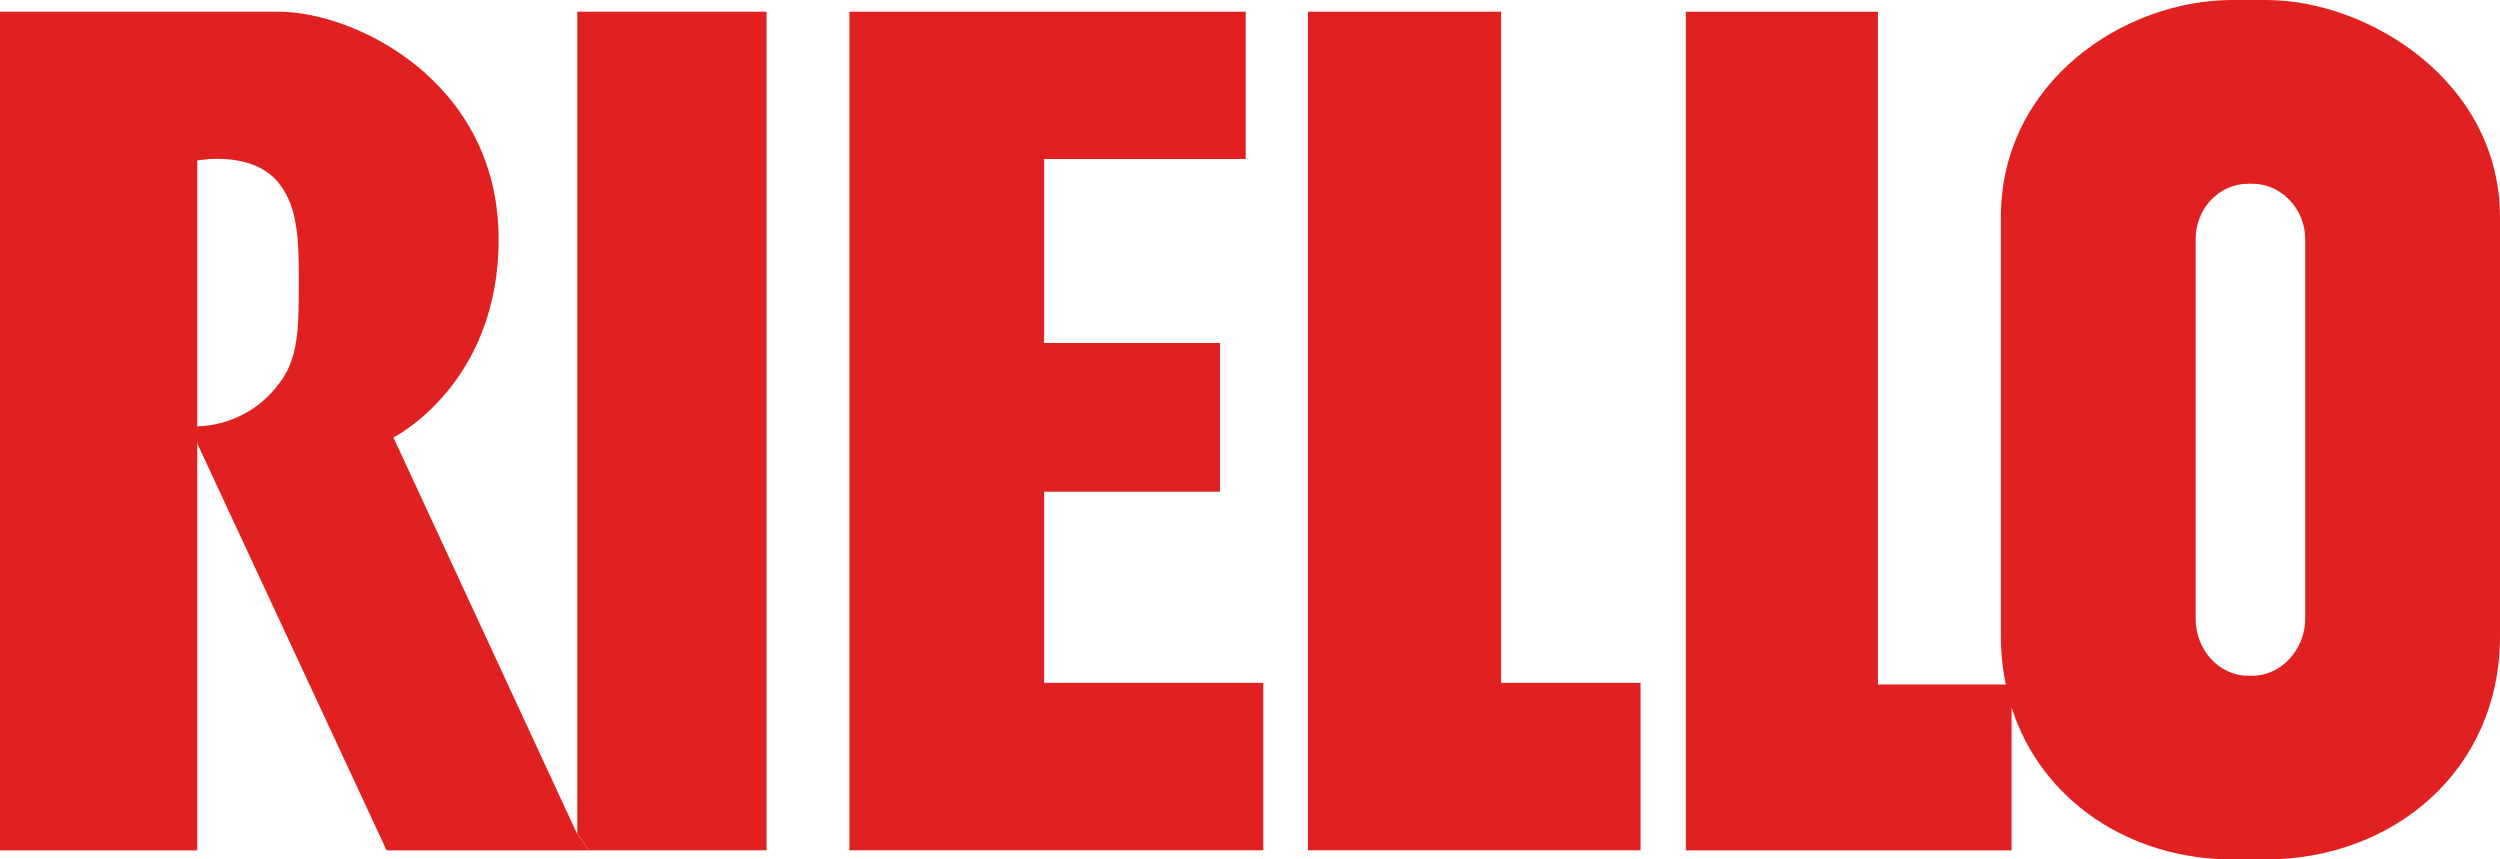 <?xml version="1.0" encoding="UTF-8"?>
<svg xmlns="http://www.w3.org/2000/svg" id="Layer_1" data-name="Layer 1" viewBox="0 0 570.3 196.05">
  <defs>
    <style>
      .cls-1 {
        fill: #e12121;
        stroke-width: 0px;
      }
    </style>
  </defs>
  <g id="Livello_2" data-name="Livello 2">
    <g id="Livello_1-2" data-name="Livello 1-2">
      <path class="cls-1" d="M131.69,190.3l-.29-.62c-.48-.79-.94-1.58-1.34-2.38.4.8.86,1.59,1.34,2.38l-41.65-89.88s24-12,24-45.22C113.75,18.65,81.08,2.66,63.49,2.66H0v191.34h45v-92.86l.07-2s0-.71-.07-2v-60.53s12-2.33,18.17,4.65c4.29,5,5,11.3,5,22,0,11.31,0,18.3-4.34,24-4.36,6.08-11.31,9.78-18.79,10v4l43.16,92.74h46.11c-.92-1.29-1.81-2.55-2.62-3.85v.15Z"></path>
      <path class="cls-1" d="M174.87,2.66h-43.18v187.46c.81,1.3,1.7,2.56,2.62,3.85h40.56V2.66Z"></path>
      <polygon class="cls-1" points="193.77 2.67 193.77 193.97 288.18 193.97 288.18 155.77 238.18 155.77 238.18 112.17 278.31 112.17 278.31 78.24 238.18 78.24 238.18 36.27 284.17 36.27 284.17 2.67 193.77 2.67"></polygon>
      <polygon class="cls-1" points="298.37 2.67 298.37 193.97 374.24 193.97 374.24 155.77 342.44 155.77 342.44 2.67 298.37 2.67"></polygon>
      <path class="cls-1" d="M525.87,141.15c0,7-5.53,13-12,13h-1c-6.74,0-12-6-12-13V54.6c0-7,5.28-12.68,12-12.68h1c6.47,0,12,5.67,12,12.68v86.55ZM516.94,0h-7.72c-24.68,0-52.78,18.66-52.78,49.58v95.56c0,3.7.37,7.38,1.12,11h-29.16V2.67h-43.83v191.33h74.32v-32.59c6.88,21.51,27.3,34.64,50.33,34.64h7.72c28.66,0,53.36-20,53.36-50.91V49.58c0-30.92-29.93-49.58-53.36-49.58"></path>
    </g>
  </g>
</svg>
